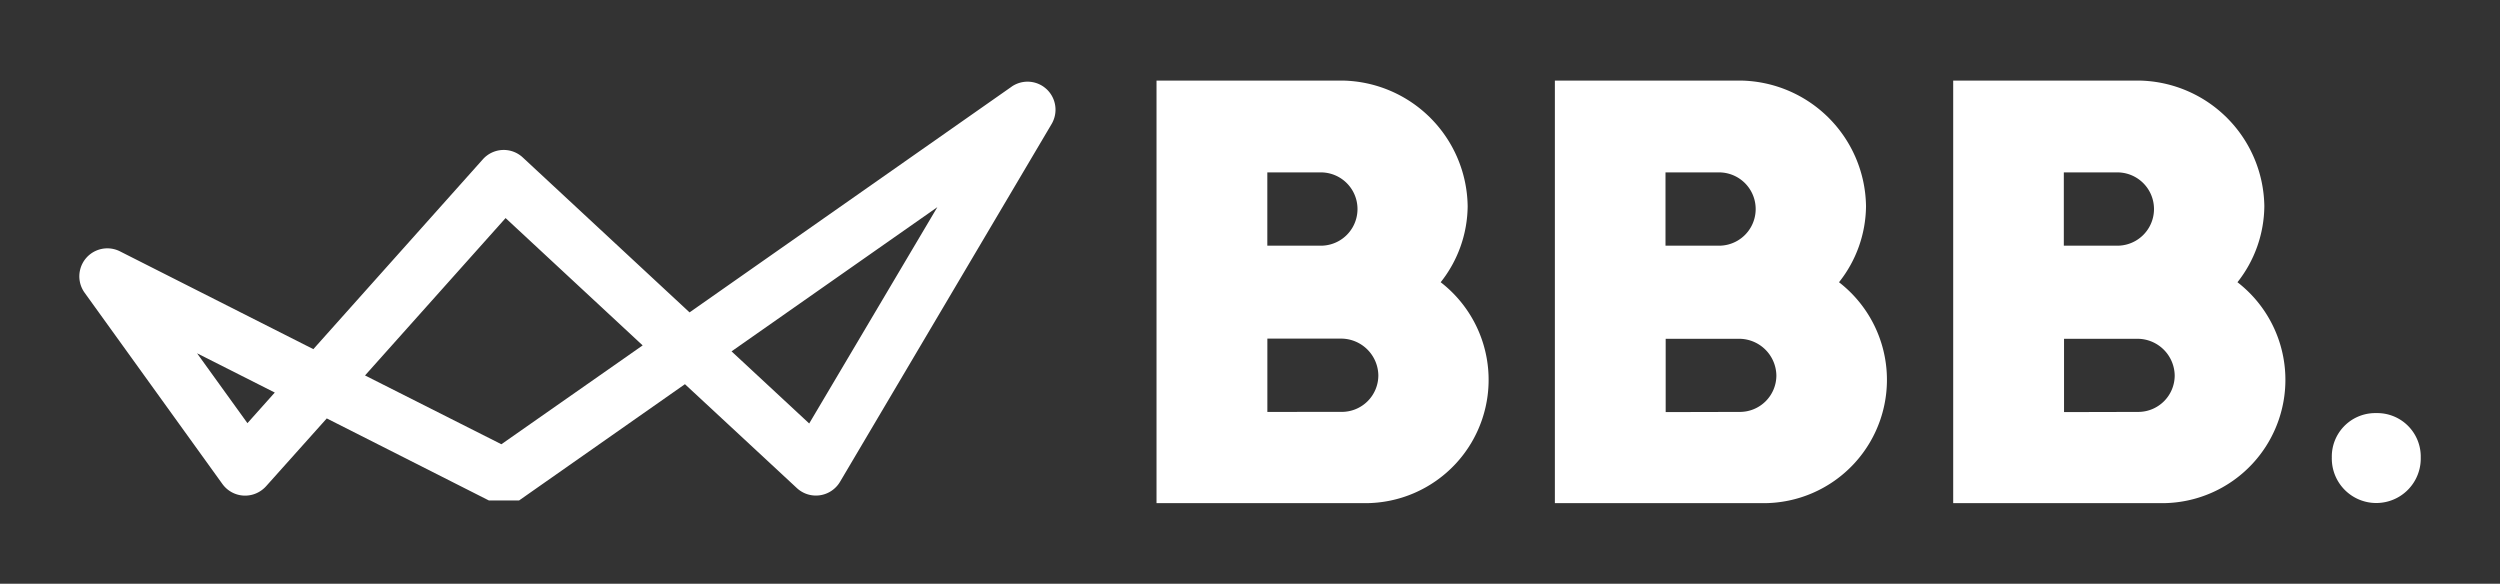 <?xml version="1.0" encoding="utf-8"?><svg id="Layer_1" data-name="Layer 1" xmlns="http://www.w3.org/2000/svg" viewBox="0 0 700.57 163.57"><rect x="0" y="0" width="700.57" height="163.57" fill="#333333" stroke="none"/><defs><style>.cls-1{fill:#fff;}</style></defs><g id="Group_1608" data-name="Group 1608"><path id="Path_2078" data-name="Path 2078" class="cls-1" d="M55.22,99,77,110l-7.66,8.58Zm47.07,6.21,39.39-44.1,38.41,35.68L140.5,124.49ZM205,98.46l57.67-40.41-35.91,60.62ZM283.47,24.3,193.23,87.54,146.49,44.12a7.83,7.83,0,0,0-11.18.52l-47.5,53.2L33.59,70.42A7.85,7.85,0,0,0,23.69,82l38.62,53.61a7.84,7.84,0,0,0,11,1.77,8,8,0,0,0,1.26-1.13l17-19,45.44,23h8.43a2.11,2.11,0,0,0,.31-.21l46.19-32.38,31.37,29.12a7.83,7.83,0,0,0,5.32,2.09,8.47,8.47,0,0,0,1.13-.08,7.85,7.85,0,0,0,5.63-3.76L294.71,34.72A7.89,7.89,0,0,0,293.3,25a10.11,10.11,0,0,0-.88-.71,7.84,7.84,0,0,0-8.95,0"/><g id="Group_11" data-name="Group 11"><path id="Path_696" data-name="Path 696" class="cls-1" d="M324.09,141V22.58h52.19a35.7,35.7,0,0,1,35,35.19,34.71,34.71,0,0,1-7.56,21.32A34.56,34.56,0,0,1,382.44,141Zm46.05-72.15a10.27,10.27,0,0,0,0-20.54h-15V68.84ZM376,115.42a10.24,10.24,0,0,0,10.25-10.22v0A10.46,10.46,0,0,0,376,94.89H355.15v20.54Z"/><path id="Path_697" data-name="Path 697" class="cls-1" d="M435.72,141V22.58h52.19a35.7,35.7,0,0,1,35,35.19,34.66,34.66,0,0,1-7.57,21.32A34.56,34.56,0,0,1,494.06,141Zm46-72.15a10.27,10.27,0,0,0,0-20.54h-15V68.84Zm5.82,46.58a10.23,10.23,0,0,0,10.25-10.22v0a10.45,10.45,0,0,0-10.25-10.27H466.77v20.54Z"/><path id="Path_698" data-name="Path 698" class="cls-1" d="M547.34,141V22.58h52.19a35.71,35.71,0,0,1,35,35.19A34.79,34.79,0,0,1,627,79.09,34.56,34.56,0,0,1,605.68,141Zm46-72.15a10.27,10.27,0,0,0,0-20.54h-15V68.84Zm5.83,46.58a10.22,10.22,0,0,0,10.24-10.22v0a10.44,10.44,0,0,0-10.24-10.27H578.4v20.54Z"/><path id="Path_699" data-name="Path 699" class="cls-1" d="M665.9,115.76a12.2,12.2,0,0,1,12.46,11.92v.54a12.46,12.46,0,0,1-24.92.55,5,5,0,0,1,0-.55,12.18,12.18,0,0,1,11.91-12.46,4.86,4.86,0,0,1,.54,0"/></g></g></svg>